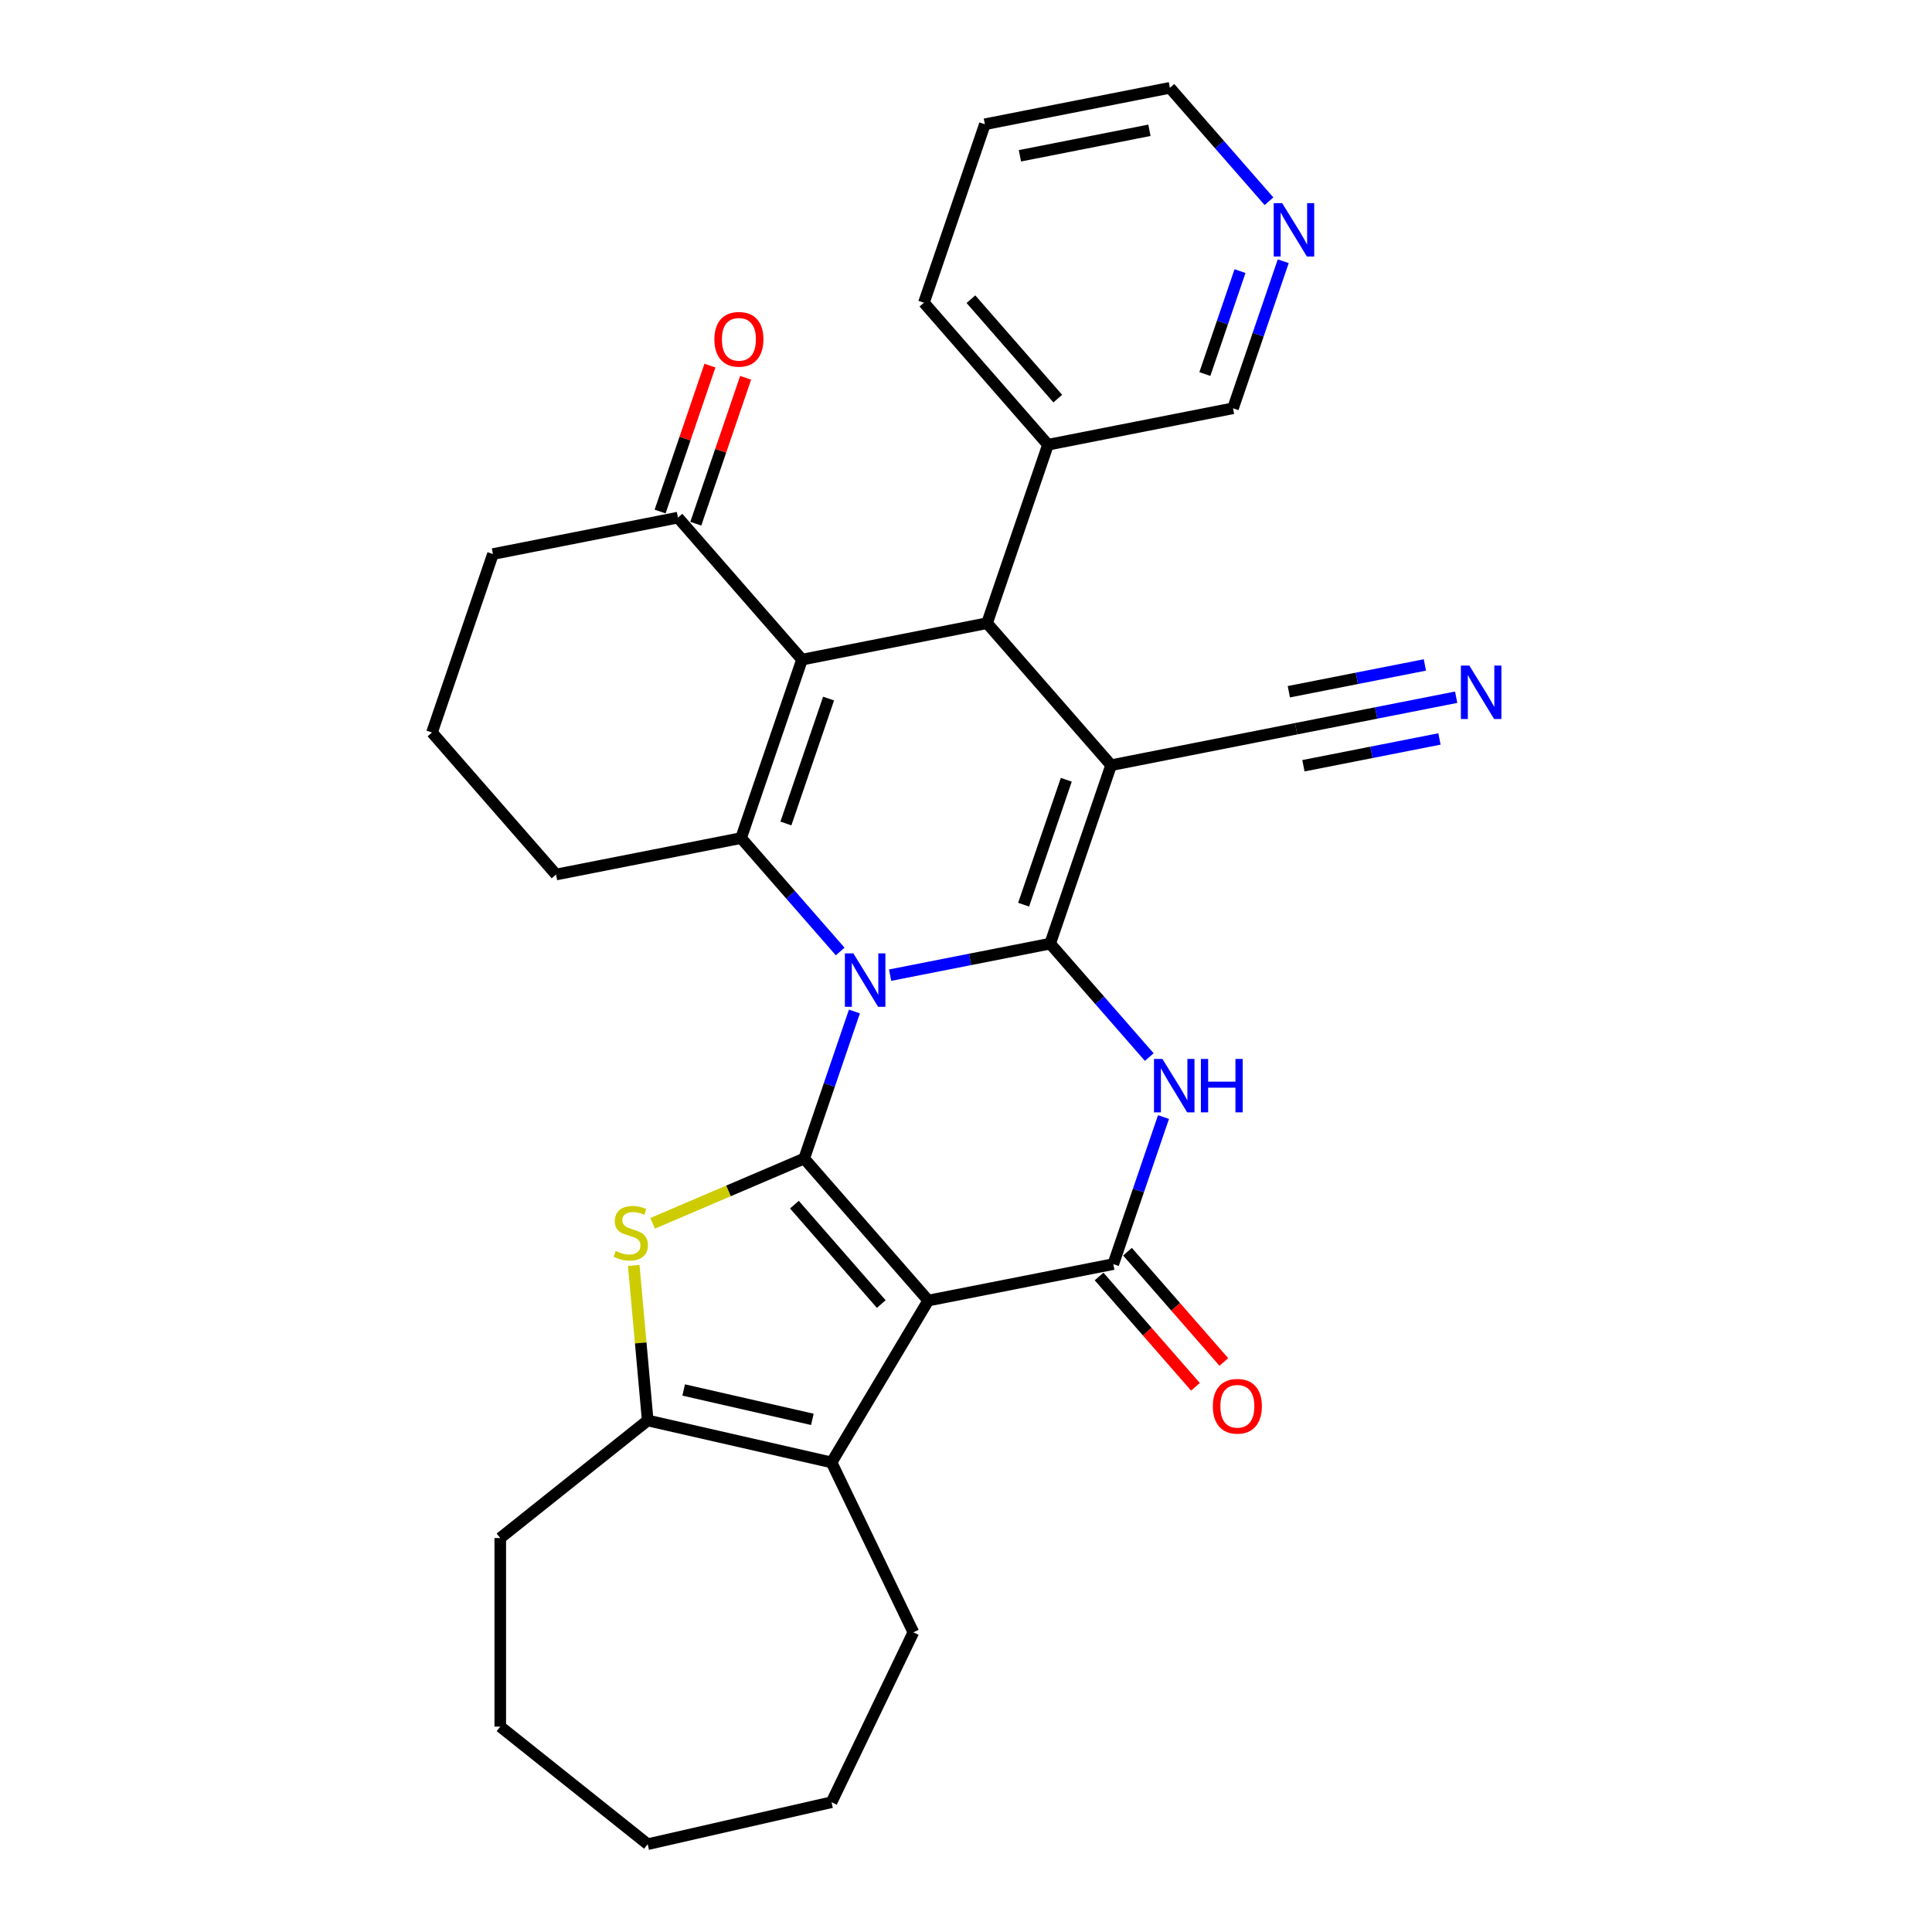 <?xml version='1.0' encoding='iso-8859-1'?>
<svg version='1.1' baseProfile='full'
              xmlns='http://www.w3.org/2000/svg'
                      xmlns:rdkit='http://www.rdkit.org/xml'
                      xmlns:xlink='http://www.w3.org/1999/xlink'
                  xml:space='preserve'
width='1000px' height='1000px' viewBox='0 0 1000 1000'>
<!-- END OF HEADER -->
<rect style='opacity:1.0;fill:#FFFFFF;stroke:none' width='1000' height='1000' x='0' y='0'> </rect>
<path class='bond-0' d='M 460.721,504.742 L 502.142,496.584' style='fill:none;fill-rule:evenodd;stroke:#0000FF;stroke-width:6px;stroke-linecap:butt;stroke-linejoin:miter;stroke-opacity:1' />
<path class='bond-0' d='M 502.142,496.584 L 543.563,488.425' style='fill:none;fill-rule:evenodd;stroke:#000000;stroke-width:6px;stroke-linecap:butt;stroke-linejoin:miter;stroke-opacity:1' />
<path class='bond-1' d='M 442.244,523.549 L 429.247,561.602' style='fill:none;fill-rule:evenodd;stroke:#0000FF;stroke-width:6px;stroke-linecap:butt;stroke-linejoin:miter;stroke-opacity:1' />
<path class='bond-1' d='M 429.247,561.602 L 416.251,599.654' style='fill:none;fill-rule:evenodd;stroke:#000000;stroke-width:6px;stroke-linecap:butt;stroke-linejoin:miter;stroke-opacity:1' />
<path class='bond-5' d='M 434.875,492.496 L 409.227,463.14' style='fill:none;fill-rule:evenodd;stroke:#0000FF;stroke-width:6px;stroke-linecap:butt;stroke-linejoin:miter;stroke-opacity:1' />
<path class='bond-5' d='M 409.227,463.14 L 383.579,433.784' style='fill:none;fill-rule:evenodd;stroke:#000000;stroke-width:6px;stroke-linecap:butt;stroke-linejoin:miter;stroke-opacity:1' />
<path class='bond-2' d='M 543.563,488.425 L 575.11,396.058' style='fill:none;fill-rule:evenodd;stroke:#000000;stroke-width:6px;stroke-linecap:butt;stroke-linejoin:miter;stroke-opacity:1' />
<path class='bond-2' d='M 529.822,468.261 L 551.905,403.604' style='fill:none;fill-rule:evenodd;stroke:#000000;stroke-width:6px;stroke-linecap:butt;stroke-linejoin:miter;stroke-opacity:1' />
<path class='bond-6' d='M 543.563,488.425 L 569.211,517.781' style='fill:none;fill-rule:evenodd;stroke:#000000;stroke-width:6px;stroke-linecap:butt;stroke-linejoin:miter;stroke-opacity:1' />
<path class='bond-6' d='M 569.211,517.781 L 594.858,547.137' style='fill:none;fill-rule:evenodd;stroke:#0000FF;stroke-width:6px;stroke-linecap:butt;stroke-linejoin:miter;stroke-opacity:1' />
<path class='bond-3' d='M 416.251,599.654 L 480.469,673.158' style='fill:none;fill-rule:evenodd;stroke:#000000;stroke-width:6px;stroke-linecap:butt;stroke-linejoin:miter;stroke-opacity:1' />
<path class='bond-3' d='M 411.183,623.524 L 456.136,674.976' style='fill:none;fill-rule:evenodd;stroke:#000000;stroke-width:6px;stroke-linecap:butt;stroke-linejoin:miter;stroke-opacity:1' />
<path class='bond-8' d='M 416.251,599.654 L 377.027,616.42' style='fill:none;fill-rule:evenodd;stroke:#000000;stroke-width:6px;stroke-linecap:butt;stroke-linejoin:miter;stroke-opacity:1' />
<path class='bond-8' d='M 377.027,616.42 L 337.803,633.185' style='fill:none;fill-rule:evenodd;stroke:#CCCC00;stroke-width:6px;stroke-linecap:butt;stroke-linejoin:miter;stroke-opacity:1' />
<path class='bond-12' d='M 575.11,396.058 L 670.875,377.195' style='fill:none;fill-rule:evenodd;stroke:#000000;stroke-width:6px;stroke-linecap:butt;stroke-linejoin:miter;stroke-opacity:1' />
<path class='bond-31' d='M 575.11,396.058 L 510.892,322.554' style='fill:none;fill-rule:evenodd;stroke:#000000;stroke-width:6px;stroke-linecap:butt;stroke-linejoin:miter;stroke-opacity:1' />
<path class='bond-7' d='M 480.469,673.158 L 576.234,654.295' style='fill:none;fill-rule:evenodd;stroke:#000000;stroke-width:6px;stroke-linecap:butt;stroke-linejoin:miter;stroke-opacity:1' />
<path class='bond-10' d='M 480.469,673.158 L 430.407,756.947' style='fill:none;fill-rule:evenodd;stroke:#000000;stroke-width:6px;stroke-linecap:butt;stroke-linejoin:miter;stroke-opacity:1' />
<path class='bond-4' d='M 415.126,341.417 L 383.579,433.784' style='fill:none;fill-rule:evenodd;stroke:#000000;stroke-width:6px;stroke-linecap:butt;stroke-linejoin:miter;stroke-opacity:1' />
<path class='bond-4' d='M 428.868,361.582 L 406.785,426.238' style='fill:none;fill-rule:evenodd;stroke:#000000;stroke-width:6px;stroke-linecap:butt;stroke-linejoin:miter;stroke-opacity:1' />
<path class='bond-9' d='M 415.126,341.417 L 510.892,322.554' style='fill:none;fill-rule:evenodd;stroke:#000000;stroke-width:6px;stroke-linecap:butt;stroke-linejoin:miter;stroke-opacity:1' />
<path class='bond-13' d='M 415.126,341.417 L 350.908,267.913' style='fill:none;fill-rule:evenodd;stroke:#000000;stroke-width:6px;stroke-linecap:butt;stroke-linejoin:miter;stroke-opacity:1' />
<path class='bond-19' d='M 383.579,433.784 L 287.814,452.647' style='fill:none;fill-rule:evenodd;stroke:#000000;stroke-width:6px;stroke-linecap:butt;stroke-linejoin:miter;stroke-opacity:1' />
<path class='bond-33' d='M 602.228,578.19 L 589.231,616.243' style='fill:none;fill-rule:evenodd;stroke:#0000FF;stroke-width:6px;stroke-linecap:butt;stroke-linejoin:miter;stroke-opacity:1' />
<path class='bond-33' d='M 589.231,616.243 L 576.234,654.295' style='fill:none;fill-rule:evenodd;stroke:#000000;stroke-width:6px;stroke-linecap:butt;stroke-linejoin:miter;stroke-opacity:1' />
<path class='bond-15' d='M 568.884,660.717 L 593.822,689.261' style='fill:none;fill-rule:evenodd;stroke:#000000;stroke-width:6px;stroke-linecap:butt;stroke-linejoin:miter;stroke-opacity:1' />
<path class='bond-15' d='M 593.822,689.261 L 618.759,717.804' style='fill:none;fill-rule:evenodd;stroke:#FF0000;stroke-width:6px;stroke-linecap:butt;stroke-linejoin:miter;stroke-opacity:1' />
<path class='bond-15' d='M 583.585,647.874 L 608.522,676.417' style='fill:none;fill-rule:evenodd;stroke:#000000;stroke-width:6px;stroke-linecap:butt;stroke-linejoin:miter;stroke-opacity:1' />
<path class='bond-15' d='M 608.522,676.417 L 633.46,704.96' style='fill:none;fill-rule:evenodd;stroke:#FF0000;stroke-width:6px;stroke-linecap:butt;stroke-linejoin:miter;stroke-opacity:1' />
<path class='bond-11' d='M 328.027,654.98 L 331.638,695.104' style='fill:none;fill-rule:evenodd;stroke:#CCCC00;stroke-width:6px;stroke-linecap:butt;stroke-linejoin:miter;stroke-opacity:1' />
<path class='bond-11' d='M 331.638,695.104 L 335.249,735.228' style='fill:none;fill-rule:evenodd;stroke:#000000;stroke-width:6px;stroke-linecap:butt;stroke-linejoin:miter;stroke-opacity:1' />
<path class='bond-16' d='M 510.892,322.554 L 542.439,230.188' style='fill:none;fill-rule:evenodd;stroke:#000000;stroke-width:6px;stroke-linecap:butt;stroke-linejoin:miter;stroke-opacity:1' />
<path class='bond-20' d='M 430.407,756.947 L 472.757,844.887' style='fill:none;fill-rule:evenodd;stroke:#000000;stroke-width:6px;stroke-linecap:butt;stroke-linejoin:miter;stroke-opacity:1' />
<path class='bond-32' d='M 430.407,756.947 L 335.249,735.228' style='fill:none;fill-rule:evenodd;stroke:#000000;stroke-width:6px;stroke-linecap:butt;stroke-linejoin:miter;stroke-opacity:1' />
<path class='bond-32' d='M 420.477,734.658 L 353.867,719.454' style='fill:none;fill-rule:evenodd;stroke:#000000;stroke-width:6px;stroke-linecap:butt;stroke-linejoin:miter;stroke-opacity:1' />
<path class='bond-21' d='M 335.249,735.228 L 258.938,796.084' style='fill:none;fill-rule:evenodd;stroke:#000000;stroke-width:6px;stroke-linecap:butt;stroke-linejoin:miter;stroke-opacity:1' />
<path class='bond-14' d='M 670.875,377.195 L 712.297,369.037' style='fill:none;fill-rule:evenodd;stroke:#000000;stroke-width:6px;stroke-linecap:butt;stroke-linejoin:miter;stroke-opacity:1' />
<path class='bond-14' d='M 712.297,369.037 L 753.718,360.878' style='fill:none;fill-rule:evenodd;stroke:#0000FF;stroke-width:6px;stroke-linecap:butt;stroke-linejoin:miter;stroke-opacity:1' />
<path class='bond-14' d='M 674.648,396.349 L 709.856,389.414' style='fill:none;fill-rule:evenodd;stroke:#000000;stroke-width:6px;stroke-linecap:butt;stroke-linejoin:miter;stroke-opacity:1' />
<path class='bond-14' d='M 709.856,389.414 L 745.064,382.479' style='fill:none;fill-rule:evenodd;stroke:#0000FF;stroke-width:6px;stroke-linecap:butt;stroke-linejoin:miter;stroke-opacity:1' />
<path class='bond-14' d='M 667.103,358.042 L 702.311,351.108' style='fill:none;fill-rule:evenodd;stroke:#000000;stroke-width:6px;stroke-linecap:butt;stroke-linejoin:miter;stroke-opacity:1' />
<path class='bond-14' d='M 702.311,351.108 L 737.519,344.173' style='fill:none;fill-rule:evenodd;stroke:#0000FF;stroke-width:6px;stroke-linecap:butt;stroke-linejoin:miter;stroke-opacity:1' />
<path class='bond-18' d='M 360.145,271.068 L 373.041,233.308' style='fill:none;fill-rule:evenodd;stroke:#000000;stroke-width:6px;stroke-linecap:butt;stroke-linejoin:miter;stroke-opacity:1' />
<path class='bond-18' d='M 373.041,233.308 L 385.938,195.548' style='fill:none;fill-rule:evenodd;stroke:#FF0000;stroke-width:6px;stroke-linecap:butt;stroke-linejoin:miter;stroke-opacity:1' />
<path class='bond-18' d='M 341.671,264.759 L 354.568,226.999' style='fill:none;fill-rule:evenodd;stroke:#000000;stroke-width:6px;stroke-linecap:butt;stroke-linejoin:miter;stroke-opacity:1' />
<path class='bond-18' d='M 354.568,226.999 L 367.464,189.239' style='fill:none;fill-rule:evenodd;stroke:#FF0000;stroke-width:6px;stroke-linecap:butt;stroke-linejoin:miter;stroke-opacity:1' />
<path class='bond-34' d='M 350.908,267.913 L 255.143,286.776' style='fill:none;fill-rule:evenodd;stroke:#000000;stroke-width:6px;stroke-linecap:butt;stroke-linejoin:miter;stroke-opacity:1' />
<path class='bond-22' d='M 542.439,230.188 L 638.204,211.325' style='fill:none;fill-rule:evenodd;stroke:#000000;stroke-width:6px;stroke-linecap:butt;stroke-linejoin:miter;stroke-opacity:1' />
<path class='bond-26' d='M 542.439,230.188 L 478.22,156.684' style='fill:none;fill-rule:evenodd;stroke:#000000;stroke-width:6px;stroke-linecap:butt;stroke-linejoin:miter;stroke-opacity:1' />
<path class='bond-26' d='M 547.507,206.319 L 502.554,154.866' style='fill:none;fill-rule:evenodd;stroke:#000000;stroke-width:6px;stroke-linecap:butt;stroke-linejoin:miter;stroke-opacity:1' />
<path class='bond-17' d='M 664.197,135.219 L 651.201,173.272' style='fill:none;fill-rule:evenodd;stroke:#0000FF;stroke-width:6px;stroke-linecap:butt;stroke-linejoin:miter;stroke-opacity:1' />
<path class='bond-17' d='M 651.201,173.272 L 638.204,211.325' style='fill:none;fill-rule:evenodd;stroke:#000000;stroke-width:6px;stroke-linecap:butt;stroke-linejoin:miter;stroke-opacity:1' />
<path class='bond-17' d='M 641.825,140.326 L 632.727,166.963' style='fill:none;fill-rule:evenodd;stroke:#0000FF;stroke-width:6px;stroke-linecap:butt;stroke-linejoin:miter;stroke-opacity:1' />
<path class='bond-17' d='M 632.727,166.963 L 623.63,193.6' style='fill:none;fill-rule:evenodd;stroke:#000000;stroke-width:6px;stroke-linecap:butt;stroke-linejoin:miter;stroke-opacity:1' />
<path class='bond-36' d='M 656.828,104.167 L 631.18,74.811' style='fill:none;fill-rule:evenodd;stroke:#0000FF;stroke-width:6px;stroke-linecap:butt;stroke-linejoin:miter;stroke-opacity:1' />
<path class='bond-36' d='M 631.18,74.811 L 605.533,45.455' style='fill:none;fill-rule:evenodd;stroke:#000000;stroke-width:6px;stroke-linecap:butt;stroke-linejoin:miter;stroke-opacity:1' />
<path class='bond-24' d='M 287.814,452.647 L 223.596,379.143' style='fill:none;fill-rule:evenodd;stroke:#000000;stroke-width:6px;stroke-linecap:butt;stroke-linejoin:miter;stroke-opacity:1' />
<path class='bond-27' d='M 472.757,844.887 L 430.407,932.826' style='fill:none;fill-rule:evenodd;stroke:#000000;stroke-width:6px;stroke-linecap:butt;stroke-linejoin:miter;stroke-opacity:1' />
<path class='bond-28' d='M 258.938,796.084 L 258.938,893.689' style='fill:none;fill-rule:evenodd;stroke:#000000;stroke-width:6px;stroke-linecap:butt;stroke-linejoin:miter;stroke-opacity:1' />
<path class='bond-23' d='M 255.143,286.776 L 223.596,379.143' style='fill:none;fill-rule:evenodd;stroke:#000000;stroke-width:6px;stroke-linecap:butt;stroke-linejoin:miter;stroke-opacity:1' />
<path class='bond-25' d='M 605.533,45.455 L 509.767,64.317' style='fill:none;fill-rule:evenodd;stroke:#000000;stroke-width:6px;stroke-linecap:butt;stroke-linejoin:miter;stroke-opacity:1' />
<path class='bond-25' d='M 594.94,67.437 L 527.905,80.641' style='fill:none;fill-rule:evenodd;stroke:#000000;stroke-width:6px;stroke-linecap:butt;stroke-linejoin:miter;stroke-opacity:1' />
<path class='bond-29' d='M 478.22,156.684 L 509.767,64.317' style='fill:none;fill-rule:evenodd;stroke:#000000;stroke-width:6px;stroke-linecap:butt;stroke-linejoin:miter;stroke-opacity:1' />
<path class='bond-35' d='M 430.407,932.826 L 335.249,954.545' style='fill:none;fill-rule:evenodd;stroke:#000000;stroke-width:6px;stroke-linecap:butt;stroke-linejoin:miter;stroke-opacity:1' />
<path class='bond-30' d='M 258.938,893.689 L 335.249,954.545' style='fill:none;fill-rule:evenodd;stroke:#000000;stroke-width:6px;stroke-linecap:butt;stroke-linejoin:miter;stroke-opacity:1' />
<path  class='atom-0' d='M 441.688 493.467
L 450.745 508.108
Q 451.643 509.552, 453.088 512.168
Q 454.532 514.784, 454.611 514.94
L 454.611 493.467
L 458.28 493.467
L 458.28 521.109
L 454.493 521.109
L 444.772 505.101
Q 443.64 503.227, 442.429 501.08
Q 441.258 498.933, 440.907 498.269
L 440.907 521.109
L 437.315 521.109
L 437.315 493.467
L 441.688 493.467
' fill='#0000FF'/>
<path  class='atom-7' d='M 601.671 548.108
L 610.729 562.749
Q 611.627 564.193, 613.072 566.809
Q 614.516 569.425, 614.594 569.581
L 614.594 548.108
L 618.264 548.108
L 618.264 575.75
L 614.477 575.75
L 604.756 559.742
Q 603.623 557.868, 602.413 555.721
Q 601.242 553.574, 600.89 552.91
L 600.89 575.75
L 597.299 575.75
L 597.299 548.108
L 601.671 548.108
' fill='#0000FF'/>
<path  class='atom-7' d='M 621.583 548.108
L 625.331 548.108
L 625.331 559.86
L 639.464 559.86
L 639.464 548.108
L 643.212 548.108
L 643.212 575.75
L 639.464 575.75
L 639.464 562.983
L 625.331 562.983
L 625.331 575.75
L 621.583 575.75
L 621.583 548.108
' fill='#0000FF'/>
<path  class='atom-9' d='M 318.691 647.503
Q 319.004 647.62, 320.292 648.167
Q 321.581 648.713, 322.986 649.065
Q 324.431 649.377, 325.836 649.377
Q 328.452 649.377, 329.975 648.128
Q 331.497 646.839, 331.497 644.614
Q 331.497 643.091, 330.716 642.154
Q 329.975 641.217, 328.803 640.71
Q 327.632 640.202, 325.68 639.616
Q 323.22 638.875, 321.737 638.172
Q 320.292 637.469, 319.238 635.986
Q 318.223 634.502, 318.223 632.003
Q 318.223 628.528, 320.565 626.381
Q 322.947 624.234, 327.632 624.234
Q 330.834 624.234, 334.464 625.756
L 333.566 628.763
Q 330.248 627.396, 327.749 627.396
Q 325.055 627.396, 323.572 628.528
Q 322.088 629.622, 322.127 631.535
Q 322.127 633.018, 322.869 633.916
Q 323.65 634.814, 324.743 635.322
Q 325.875 635.829, 327.749 636.415
Q 330.248 637.196, 331.731 637.977
Q 333.215 638.758, 334.269 640.358
Q 335.362 641.92, 335.362 644.614
Q 335.362 648.44, 332.786 650.509
Q 330.248 652.539, 325.992 652.539
Q 323.533 652.539, 321.659 651.993
Q 319.824 651.485, 317.637 650.587
L 318.691 647.503
' fill='#CCCC00'/>
<path  class='atom-15' d='M 760.531 344.512
L 769.588 359.153
Q 770.486 360.597, 771.931 363.213
Q 773.376 365.829, 773.454 365.985
L 773.454 344.512
L 777.124 344.512
L 777.124 372.154
L 773.336 372.154
L 763.615 356.146
Q 762.483 354.272, 761.272 352.125
Q 760.101 349.978, 759.75 349.314
L 759.75 372.154
L 756.158 372.154
L 756.158 344.512
L 760.531 344.512
' fill='#0000FF'/>
<path  class='atom-16' d='M 627.764 727.877
Q 627.764 721.24, 631.044 717.531
Q 634.323 713.822, 640.453 713.822
Q 646.582 713.822, 649.862 717.531
Q 653.141 721.24, 653.141 727.877
Q 653.141 734.593, 649.823 738.419
Q 646.504 742.206, 640.453 742.206
Q 634.362 742.206, 631.044 738.419
Q 627.764 734.632, 627.764 727.877
M 640.453 739.082
Q 644.669 739.082, 646.934 736.271
Q 649.237 733.421, 649.237 727.877
Q 649.237 722.45, 646.934 719.717
Q 644.669 716.945, 640.453 716.945
Q 636.236 716.945, 633.933 719.678
Q 631.668 722.411, 631.668 727.877
Q 631.668 733.46, 633.933 736.271
Q 636.236 739.082, 640.453 739.082
' fill='#FF0000'/>
<path  class='atom-18' d='M 663.641 105.137
L 672.699 119.778
Q 673.597 121.223, 675.041 123.839
Q 676.486 126.454, 676.564 126.611
L 676.564 105.137
L 680.234 105.137
L 680.234 132.779
L 676.447 132.779
L 666.725 116.772
Q 665.593 114.898, 664.383 112.751
Q 663.211 110.603, 662.86 109.94
L 662.86 132.779
L 659.268 132.779
L 659.268 105.137
L 663.641 105.137
' fill='#0000FF'/>
<path  class='atom-19' d='M 369.766 175.625
Q 369.766 168.988, 373.046 165.279
Q 376.325 161.57, 382.455 161.57
Q 388.585 161.57, 391.864 165.279
Q 395.144 168.988, 395.144 175.625
Q 395.144 182.34, 391.825 186.166
Q 388.507 189.953, 382.455 189.953
Q 376.364 189.953, 373.046 186.166
Q 369.766 182.379, 369.766 175.625
M 382.455 186.83
Q 386.672 186.83, 388.936 184.019
Q 391.239 181.169, 391.239 175.625
Q 391.239 170.198, 388.936 167.465
Q 386.672 164.693, 382.455 164.693
Q 378.238 164.693, 375.935 167.426
Q 373.67 170.159, 373.67 175.625
Q 373.67 181.208, 375.935 184.019
Q 378.238 186.83, 382.455 186.83
' fill='#FF0000'/>
</svg>

